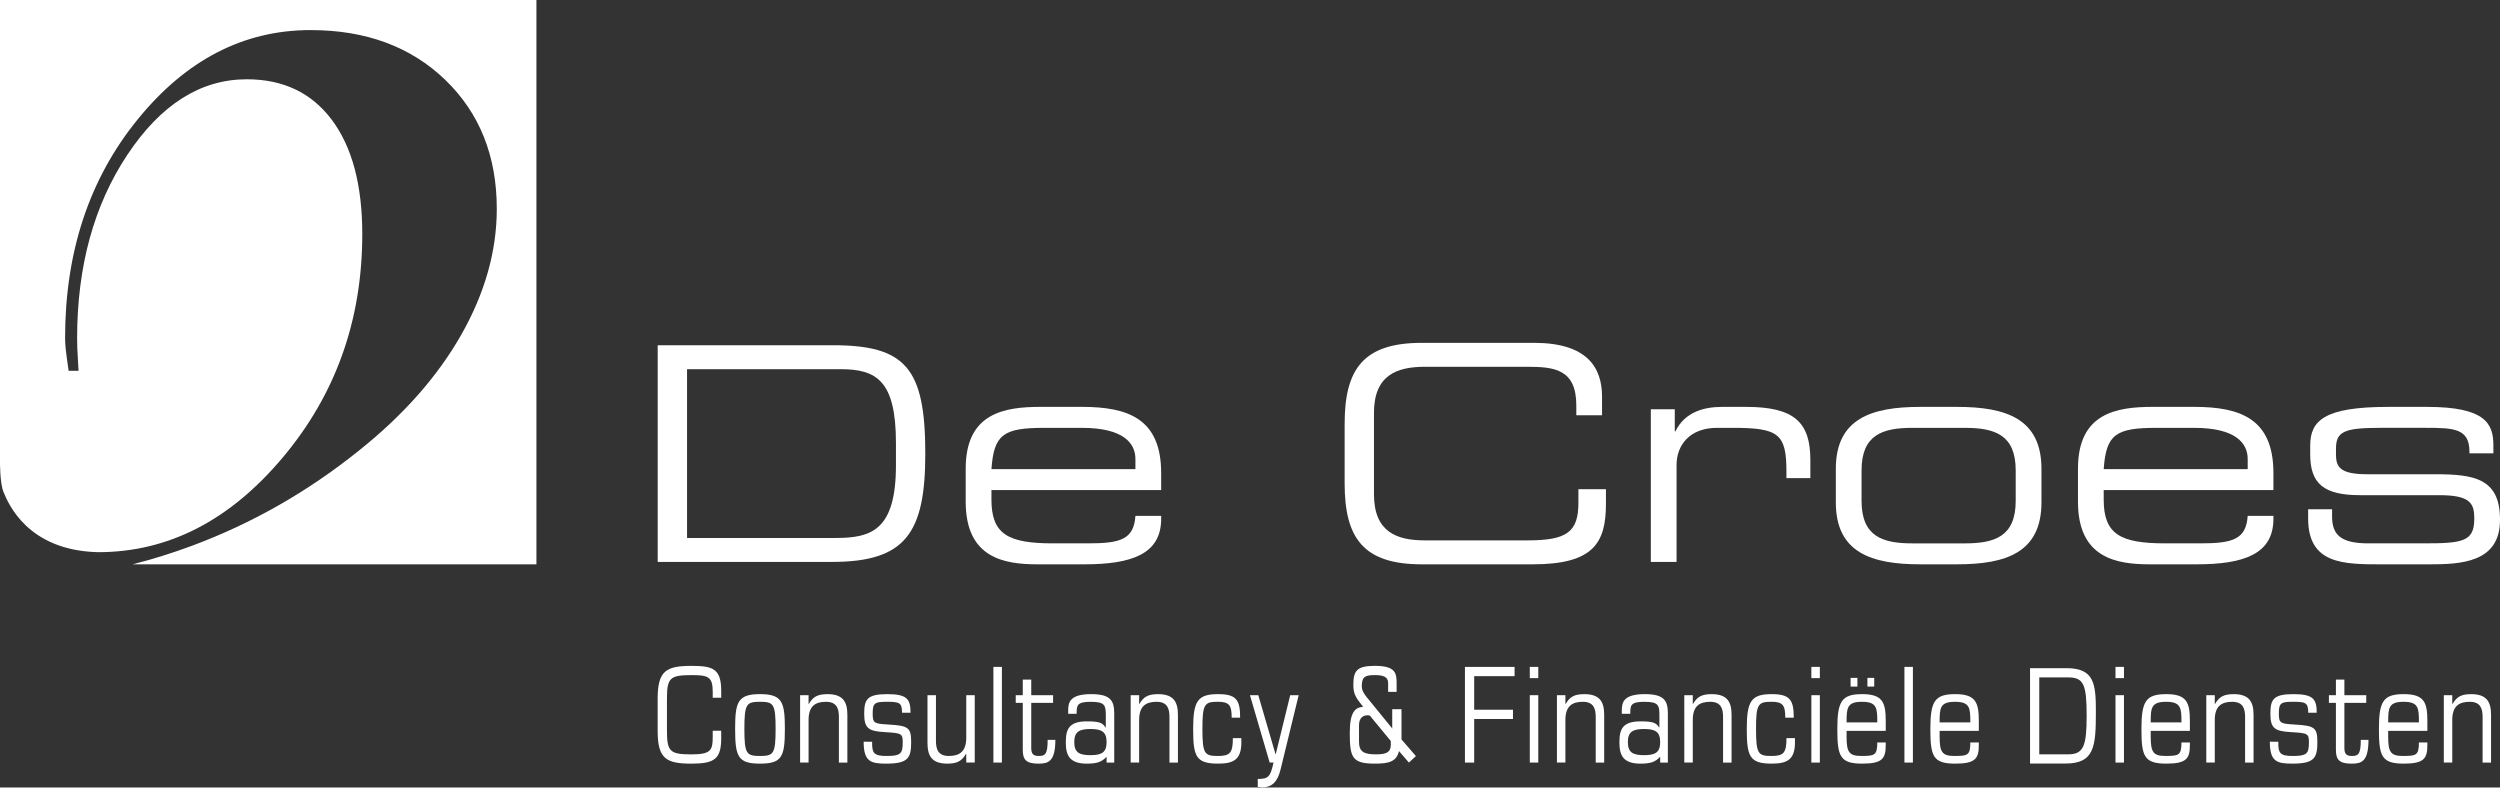 <?xml version="1.0" encoding="utf-8"?>
<!-- Generator: Adobe Illustrator 15.1.0, SVG Export Plug-In  -->
<!DOCTYPE svg PUBLIC "-//W3C//DTD SVG 1.1//EN" "http://www.w3.org/Graphics/SVG/1.1/DTD/svg11.dtd">
<svg version="1.1"
	 xmlns="http://www.w3.org/2000/svg" xmlns:xlink="http://www.w3.org/1999/xlink" xmlns:a="http://ns.adobe.com/AdobeSVGViewerExtensions/3.0/"
	 x="0px" y="0px" width="1000px" height="315px" viewBox="0 0 1000 315" overflow="visible" enable-background="new 0 0 1000 315"
	 xml:space="preserve">
<rect x="0" y="0" width="1000" height="315" fill="#333333" stroke="none"/>
<defs>
</defs>
<path fill="#FFFFFF" d="M358.378,177.24c0-25.014-7.78-29.567-22.151-29.567h-61.408v67.516h59.5
	c14.243,0,24.061-3.113,24.061-29.092L358.378,177.24L358.378,177.24z M263.08,138.093h70.042c29.085,0,36.999,9.096,36.999,43.336
	c0,31.85-7.914,43.336-37.355,43.336H263.08V138.093L263.08,138.093z"/>
<path fill="#FFFFFF" d="M454.168,183.593c0-6.229-4.668-12.455-21.438-12.455h-15.078c-16.281,0-20.115,2.637-21.073,16.518h57.589
	V183.593z M386.281,187.419c0-22.15,15.319-24.67,29.931-24.67h16.521c18.441,0,31.735,4.676,31.735,26.471v6.818h-67.887v3.828
	c0,13.887,6.702,17.479,24.656,17.479h14.132c12.937,0,18.188-1.674,18.801-11.006h10.298v1.188
	c0,14.021-11.623,18.205-30.776,18.205h-18.677c-13.412,0-28.731-2.521-28.731-25.021L386.281,187.419L386.281,187.419z"/>
<path fill="#FFFFFF" d="M537.854,169.578c0-21.915,7.433-32.439,30.885-32.439h44.9c21.306,0,27.177,9.934,27.177,21.549v7.414
	h-10.291v-3.945c0-14.727-9.104-15.442-19.88-15.442h-40.713c-11.244,0-20.346,3.359-20.346,18.43v32.566
	c0,15.094,9.102,18.442,20.346,18.442h41.07c15.812,0,20.359-3.351,20.359-15.082v-5.387h11.012v5.858
	c0,15.689-5.031,24.189-29.336,24.189h-44.302c-23.452,0-30.884-10.537-30.884-32.443L537.854,169.578L537.854,169.578z"/>
<path fill="#FFFFFF" d="M660.333,163.714h9.579v8.856h0.237c3.836-7.896,11.604-9.813,18.681-9.813h9.688
	c19.275,0,25.622,6.232,25.622,21.191v7.305h-9.568v-2.642c0-15.082-3.121-17.476-21.434-17.476h-6.346
	c-10.901,0-16.169,6.939-16.169,14.839v38.797h-10.293L660.333,163.714L660.333,163.714z"/>
<path fill="#FFFFFF" d="M806.282,188.14c0-14.244-8.393-17-20.349-17h-20.952c-11.979,0-20.359,2.756-20.359,17v12.203
	c0,14.25,8.382,17.008,20.359,17.008h20.952c11.956,0,20.349-2.758,20.349-17.008V188.14z M734.331,187.537
	c0-20.115,14.245-24.781,33.758-24.781h14.729c19.513,0,33.766,4.67,33.766,24.781v13.406c0,20.123-14.253,24.781-33.766,24.781
	h-14.729c-19.513,0-33.758-4.658-33.758-24.781V187.537z"/>
<path fill="#FFFFFF" d="M899.077,183.593c0-6.229-4.674-12.455-21.444-12.455h-15.084c-16.28,0-20.105,2.637-21.067,16.518h57.599
	L899.077,183.593L899.077,183.593z M831.19,187.419c0-22.15,15.319-24.67,29.923-24.67h16.52c18.442,0,31.735,4.676,31.735,26.471
	v6.818h-67.887v3.828c0,13.887,6.7,17.479,24.66,17.479h14.135c12.923,0,18.188-1.674,18.801-11.006h10.291v1.188
	c0,14.021-11.628,18.205-30.776,18.205h-18.674c-13.405,0-28.728-2.521-28.728-25.021V187.419L831.19,187.419z"/>
<path fill="#FFFFFF" d="M923.256,203.699h9.578v2.996c0,7.541,3.945,10.648,14.482,10.648h22.036
	c15.437,0,20.349-0.596,20.349-9.689v-0.475c0-5.863-1.683-9.111-14-9.111h-31.729c-14.504,0-19.885-4.658-19.885-16.281v-3.588
	c0-9.936,5.633-15.439,31.017-15.439h15.801c23.229,0,26.449,6.701,26.449,15.32v3.24h-9.568v-0.602c0-9.35-6.22-9.586-17.479-9.586
	h-17.969c-14.713,0-17.945,1.447-17.945,8.389v2.268c0,5.029,1.673,7.906,12.446,7.906h27.174c15.449,0,25.986,1.553,25.986,18.08
	v0.244c0,17.113-15.812,17.715-28.386,17.715H952.71c-15.211,0-29.455,0-29.455-18.318L923.256,203.699L923.256,203.699z"/>
<path fill="#FFFFFF" d="M113.083,183.021c21.222-25.231,31.826-55.032,31.826-89.395c0-19.579-4.044-34.79-12.136-45.633
	c-8.083-10.84-19.445-16.279-34.068-16.279c-18.48,0-34.412,10.092-47.788,30.243c-13.383,20.151-20.07,44.622-20.07,73.401
	c0,2.504,0.112,5.207,0.296,8.068c0.186,2.883,0.283,4.52,0.283,4.896h-3.976c-0.563-3.842-0.936-6.672-1.144-8.502
	c-0.186-1.818-0.274-3.305-0.274-4.473c0-34.566,9.667-63.755,29.017-87.57c19.35-23.822,42.406-35.742,69.166-35.742
	c22.143,0,40.082,6.635,53.857,19.885c13.77,13.277,20.643,30.48,20.643,51.621c0,16.92-4.755,33.729-14.267,50.455
	c-9.51,16.721-23.214,32.184-41.084,46.405c-20.368,16.343-42.569,28.974-66.593,37.92c-7.974,2.959-15.88,5.416-23.734,7.408
	H214.57V0H0v184.736c0,0-0.074,8.592,1.426,12.121c1.843,4.406,9.504,23.332,37.792,24.016
	C67.25,220.873,91.875,208.255,113.083,183.021"/>
<path fill="#FFFFFF" d="M288.485,295.203c0,8.301-2.594,10.254-11.853,10.254c-10.12,0-13.569-1.899-13.569-13.104v-12.896
	c0-11.207,3.449-13.106,13.569-13.106c8.456,0,11.853,1.104,11.853,9.979v2.75h-3.396v-2.474c0-5.981-1.955-6.562-8.456-6.562
	c-8.752,0-9.854,1.166-9.854,9.621v12.471c0,8.463,1.102,9.615,9.854,9.615c7.72,0,8.456-1.688,8.456-6.92v-2.541h3.396V295.203z"/>
<path fill="#FFFFFF" d="M304.008,302.388c5.396,0,6.234-0.795,6.234-10.834s-0.84-10.834-6.234-10.834
	c-5.411,0-6.257,0.795-6.257,10.834S298.597,302.388,304.008,302.388 M304.008,277.65c8.887,0,9.942,3.166,9.942,13.904
	c0,11.145-1.16,13.895-9.942,13.895c-8.798,0-9.957-2.75-9.957-13.895C294.051,280.816,295.105,277.65,304.008,277.65"/>
<path fill="#FFFFFF" d="M320.042,278.076h3.389v3.492h0.104c1.692-2.906,3.552-3.91,7.468-3.91c6.257,0,7.943,3.115,7.943,8.338
	v19.031h-3.39v-18.229c0-3.121-0.689-6.078-5.136-6.078c-4.139,0-6.992,1.574-6.992,7.279v17.024h-3.389L320.042,278.076
	L320.042,278.076z"/>
<path fill="#FFFFFF" d="M348.851,296.681c-0.103,4.65,0.753,5.707,5.775,5.707c5.455,0,6.464-0.795,6.464-5.346
	c0-3.527-0.372-3.804-6.773-4.166c-6.785-0.371-8.638-1.365-8.638-7.342c0-5.662,1.058-7.877,9.104-7.877
	c7.884,0,9.429,1.799,9.429,7.446h-3.396c0-4.117-1.105-4.386-6.188-4.386c-4.711,0-5.558,0.478-5.558,4.644
	c0,3.813,0.475,4.134,6.192,4.445c7.998,0.476,9.2,1.114,9.2,7.026c0,6.34-1.203,8.619-9.939,8.619c-6.196,0-9.065-0.75-9.065-8.772
	L348.851,296.681L348.851,296.681z"/>
<path fill="#FFFFFF" d="M389.893,305.027h-3.396v-3.492h-0.112c-1.68,2.912-3.537,3.916-7.452,3.916
	c-6.25,0-7.941-3.113-7.941-8.352v-19.023h3.388v18.234c0,3.121,0.692,6.078,5.136,6.078c4.123,0,6.985-1.582,6.985-7.295v-17.018
	h3.396L389.893,305.027L389.893,305.027z"/>
<rect x="397.362" y="266.755" fill="#FFFFFF" width="3.395" height="38.27"/>
<path fill="#FFFFFF" d="M409.109,281.142h-2.812v-3.066h2.812v-6.244h3.388v6.244h8.74v3.066h-8.74v18.02
	c0,2.226,0.691,3.228,2.913,3.228c2.542,0,3.656-0.478,3.656-6.449h3.075c0,8.61-2.766,9.519-6.673,9.519
	c-4.994,0-6.358-1.527-6.358-5.549L409.109,281.142L409.109,281.142z"/>
<path fill="#FFFFFF" d="M436.17,302.068c4.503,0,6.465-1.107,6.465-5.23c0-4.114-1.962-5.237-6.465-5.237
	c-4.495,0-6.464,1.123-6.464,5.237C429.707,300.96,431.675,302.068,436.17,302.068 M442.636,302.699
	c-1.962,2.119-3.924,2.758-7.892,2.758c-6.881,0-8.42-3.281-8.42-8.463c0-5.275,1.213-8.449,8.42-8.449
	c5.127,0,6.241,0.59,7.459,2.433h0.12v-4.912c0-3.969-0.39-5.342-5.989-5.342c-5.566,0-5.678,1.375-5.678,4.807h-3.381v-1.42
	c0-3.282,0.795-6.457,9.213-6.457c7.514,0,9.207,2.431,9.207,7.671v19.706h-3.062v-2.327h0.003V302.699L442.636,302.699z"/>
<path fill="#FFFFFF" d="M452.266,278.076h3.391v3.492h0.104c1.693-2.906,3.551-3.91,7.468-3.91c6.248,0,7.942,3.115,7.942,8.338
	v19.031h-3.389v-18.229c0-3.121-0.687-6.078-5.137-6.078c-4.139,0-6.989,1.574-6.989,7.279v17.024h-3.391L452.266,278.076
	L452.266,278.076z"/>
<path fill="#FFFFFF" d="M492.673,287.058c0-4.912-0.95-6.346-5.46-6.346c-5.395,0-6.25,0.795-6.25,10.842
	c0,10.039,0.855,10.834,6.25,10.834c4.866,0,5.929-1.322,5.929-7.135h3.396V297c0,6.979-3.284,8.449-9.324,8.449
	c-8.896,0-9.951-2.959-9.951-13.895c0-11.154,1.8-13.898,9.951-13.898c7.319,0,8.841,2.275,8.841,9.4h-3.382V287.058z"/>
<path fill="#FFFFFF" d="M503.099,311.58c4.287,0,5.031-0.84,6.312-6.553h-1.539l-7.894-26.951h3.339l6.88,23.57h0.104l5.782-23.57
	h3.388l-7.252,29.758c-1.176,4.695-3.238,7.138-7.525,7.138l-1.593-0.226L503.099,311.58L503.099,311.58z"/>
<path fill="#FFFFFF" d="M543.604,296.464c-0.044,4.07,1.646,5.283,6.839,5.283c4.44,0,5.878-1.047,5.878-3.855v-1.479l-8.107-9.832
	c-0.155-0.269-0.312-0.47-1.218-0.47c-1.798,0-3.392,1.109-3.392,3.955V296.464L543.604,296.464z M559.594,300.433
	c-0.995,4.168-3.915,5.021-9.521,5.021c-9.062,0-10.165-2.224-10.165-12.156c0-8.725,2.228-10.307,5.342-10.574
	c-2.594-3.328-3.909-4.799-3.909-8.605c0-5.606,1.153-7.779,8.575-7.779c8.531,0,8.729,3.068,8.729,7.193v3.217h-3.39v-3.434
	c0-1.791-0.795-3.275-5.021-3.275c-3.77,0-5.518,0.326-5.518,4.338c0,1.593,0.581,2.795,2.022,4.552l10.208,12.514l-0.163-0.098
	v0.098h0.11v-7.758h3.709v12.09l5.771,6.666l-2.809,2.586L559.594,300.433z"/>
<polygon fill="#FFFFFF" points="585.975,266.765 605.831,266.765 605.831,270.466 589.674,270.466 589.674,283.892 605.191,283.892 
	605.191,287.593 589.674,287.593 589.674,305.033 585.975,305.033 "/>
<path fill="#FFFFFF" d="M611.916,278.076h3.396v26.951h-3.396V278.076z M611.916,266.755h3.396v4.496h-3.396V266.755z"/>
<path fill="#FFFFFF" d="M622.772,278.076h3.389v3.492h0.104c1.693-2.906,3.554-3.91,7.46-3.91c6.26,0,7.951,3.115,7.951,8.338
	v19.031h-3.39v-18.229c0-3.121-0.689-6.078-5.134-6.078c-4.142,0-6.992,1.574-6.992,7.279v17.024h-3.388V278.076L622.772,278.076z"
	/>
<path fill="#FFFFFF" d="M657.615,302.068c4.504,0,6.457-1.107,6.457-5.23c0-4.114-1.953-5.237-6.457-5.237
	c-4.494,0-6.474,1.123-6.474,5.237C651.143,300.96,653.121,302.068,657.615,302.068 M664.072,302.699
	c-1.953,2.119-3.915,2.758-7.877,2.758c-6.88,0-8.429-3.281-8.429-8.463c0-5.275,1.222-8.449,8.429-8.449
	c5.129,0,6.232,0.59,7.461,2.433h0.104v-4.912c0-3.969-0.379-5.342-5.989-5.342c-5.552,0-5.659,1.375-5.659,4.807h-3.391v-1.42
	c0-3.282,0.802-6.457,9.213-6.457c7.521,0,9.214,2.431,9.214,7.671v19.706h-3.073L664.072,302.699L664.072,302.699z"/>
<path fill="#FFFFFF" d="M673.716,278.076h3.393v3.492h0.096c1.686-2.906,3.56-3.91,7.468-3.91c6.257,0,7.95,3.115,7.95,8.338v19.031
	h-3.396v-18.229c0-3.121-0.688-6.078-5.135-6.078c-4.132,0-6.981,1.574-6.981,7.279v17.024h-3.393L673.716,278.076L673.716,278.076z
	"/>
<path fill="#FFFFFF" d="M714.111,287.058c0-4.912-0.951-6.346-5.454-6.346c-5.396,0-6.243,0.795-6.243,10.842
	c0,10.039,0.849,10.834,6.243,10.834c4.866,0,5.931-1.322,5.931-7.135h3.396V297c0,6.979-3.277,8.449-9.325,8.449
	c-8.889,0-9.949-2.959-9.949-13.895c0-11.154,1.805-13.898,9.949-13.898c7.312,0,8.843,2.275,8.843,9.4h-3.391V287.058
	L714.111,287.058z"/>
<path fill="#FFFFFF" d="M724.542,278.076h3.396v26.951h-3.396V278.076z M724.542,266.755h3.396v4.496h-3.396V266.755z"/>
<path fill="#FFFFFF" d="M750.916,288.96c0-5.697-0.111-8.24-6.146-8.24c-6.03,0-6.137,2.543-6.137,8.24H750.916z M738.632,292.341
	v2.488c0,5.871,1.003,7.549,5.661,7.549c5.454,0,6.621-0.104,6.621-5.387h3.381v1.004c0,5.396-1.308,7.459-9.422,7.459
	c-8.887,0-9.942-2.957-9.942-13.9c0-11.146,1.791-13.898,9.942-13.898c8.114,0,9.422,3.271,9.422,10.619v4.066H738.632
	L738.632,292.341z"/>
<rect x="761.772" y="266.755" fill="#FFFFFF" width="3.388" height="38.27"/>
<path fill="#FFFFFF" d="M788.135,288.96c0-5.697-0.104-8.24-6.146-8.24c-6.034,0-6.14,2.543-6.14,8.24H788.135z M775.854,292.341
	v2.488c0,5.871,1.005,7.549,5.671,7.549c5.452,0,6.61-0.104,6.61-5.387h3.392v1.004c0,5.396-1.324,7.459-9.426,7.459
	c-8.899,0-9.958-2.957-9.958-13.9c0-11.146,1.81-13.898,9.958-13.898c8.102,0,9.426,3.271,9.426,10.619v4.066H775.854
	L775.854,292.341z"/>
<path fill="#FFFFFF" d="M846.199,278.076h3.39v26.951h-3.39V278.076z M846.199,266.755h3.39v4.496h-3.39V266.755z"/>
<path fill="#FFFFFF" d="M872.58,288.96c0-5.697-0.111-8.24-6.152-8.24c-6.034,0-6.139,2.543-6.139,8.24H872.58z M860.289,292.341
	v2.488c0,5.871,0.996,7.549,5.662,7.549c5.455,0,6.629-0.104,6.629-5.387h3.372v1.004c0,5.396-1.314,7.459-9.422,7.459
	c-8.896,0-9.956-2.957-9.956-13.9c0-11.146,1.812-13.898,9.956-13.898c8.104,0,9.422,3.271,9.422,10.619v4.066H860.289
	L860.289,292.341z"/>
<path fill="#FFFFFF" d="M882.522,278.076h3.388v3.492h0.104c1.693-2.906,3.556-3.91,7.469-3.91c6.258,0,7.942,3.115,7.942,8.338
	v19.031h-3.389v-18.229c0-3.121-0.69-6.078-5.135-6.078c-4.131,0-6.992,1.574-6.992,7.279v17.024h-3.389v-26.95h0.002V278.076
	L882.522,278.076z"/>
<path fill="#FFFFFF" d="M911.331,296.681c-0.112,4.65,0.743,5.707,5.773,5.707c5.451,0,6.465-0.795,6.465-5.346
	c0-3.527-0.379-3.804-6.784-4.166c-6.771-0.371-8.627-1.365-8.627-7.342c0-5.662,1.056-7.877,9.107-7.877
	c7.88,0,9.425,1.799,9.425,7.446h-3.393c0-4.117-1.109-4.386-6.193-4.386c-4.714,0-5.561,0.478-5.561,4.644
	c0,3.813,0.479,4.134,6.189,4.445c8.003,0.476,9.214,1.114,9.214,7.026c0,6.34-1.211,8.619-9.95,8.619
	c-6.204,0-9.061-0.75-9.061-8.772L911.331,296.681L911.331,296.681z"/>
<path fill="#FFFFFF" d="M934.367,281.142h-2.804v-3.066h2.804v-6.244h3.387v6.244h8.746v3.066h-8.746v18.02
	c0,2.226,0.692,3.228,2.914,3.228c2.533,0,3.647-0.478,3.647-6.449h3.074c0,8.61-2.75,9.519-6.673,9.519
	c-4.979,0-6.353-1.527-6.353-5.549L934.367,281.142L934.367,281.142z"/>
<path fill="#FFFFFF" d="M967.565,288.96c0-5.697-0.11-8.24-6.146-8.24s-6.146,2.543-6.146,8.24H967.565z M955.274,292.341v2.488
	c0,5.871,1.005,7.549,5.672,7.549c5.469,0,6.619-0.104,6.619-5.387h3.382v1.004c0,5.396-1.321,7.459-9.423,7.459
	c-8.896,0-9.956-2.957-9.956-13.9c0-11.146,1.806-13.898,9.956-13.898c8.102,0,9.423,3.271,9.423,10.619v4.066H955.274
	L955.274,292.341z"/>
<path fill="#FFFFFF" d="M977.524,278.076h3.381v3.492h0.117c1.693-2.906,3.538-3.91,7.461-3.91c6.241,0,7.938,3.115,7.938,8.338
	v19.031h-3.381v-18.229c0-3.121-0.692-6.078-5.135-6.078c-4.147,0-7,1.574-7,7.279v17.024h-3.381V278.076z"/>
<rect x="740.238" y="271.15" fill="#FFFFFF" width="2.731" height="3.477"/>
<rect x="746.969" y="271.15" fill="#FFFFFF" width="2.723" height="3.477"/>
<path fill="#FFFFFF" d="M815.71,301.734h11.556c6.122,0,7.396-3.27,7.396-15.389c0-12.535-1.167-15.383-7.396-15.383H815.71V301.734
	z M812.018,267.271h14.607c11.207,0,11.727,6.426,11.727,17.543c0,13.961-0.623,20.604-12.245,20.604h-14.089V267.271z"/>
</svg>
